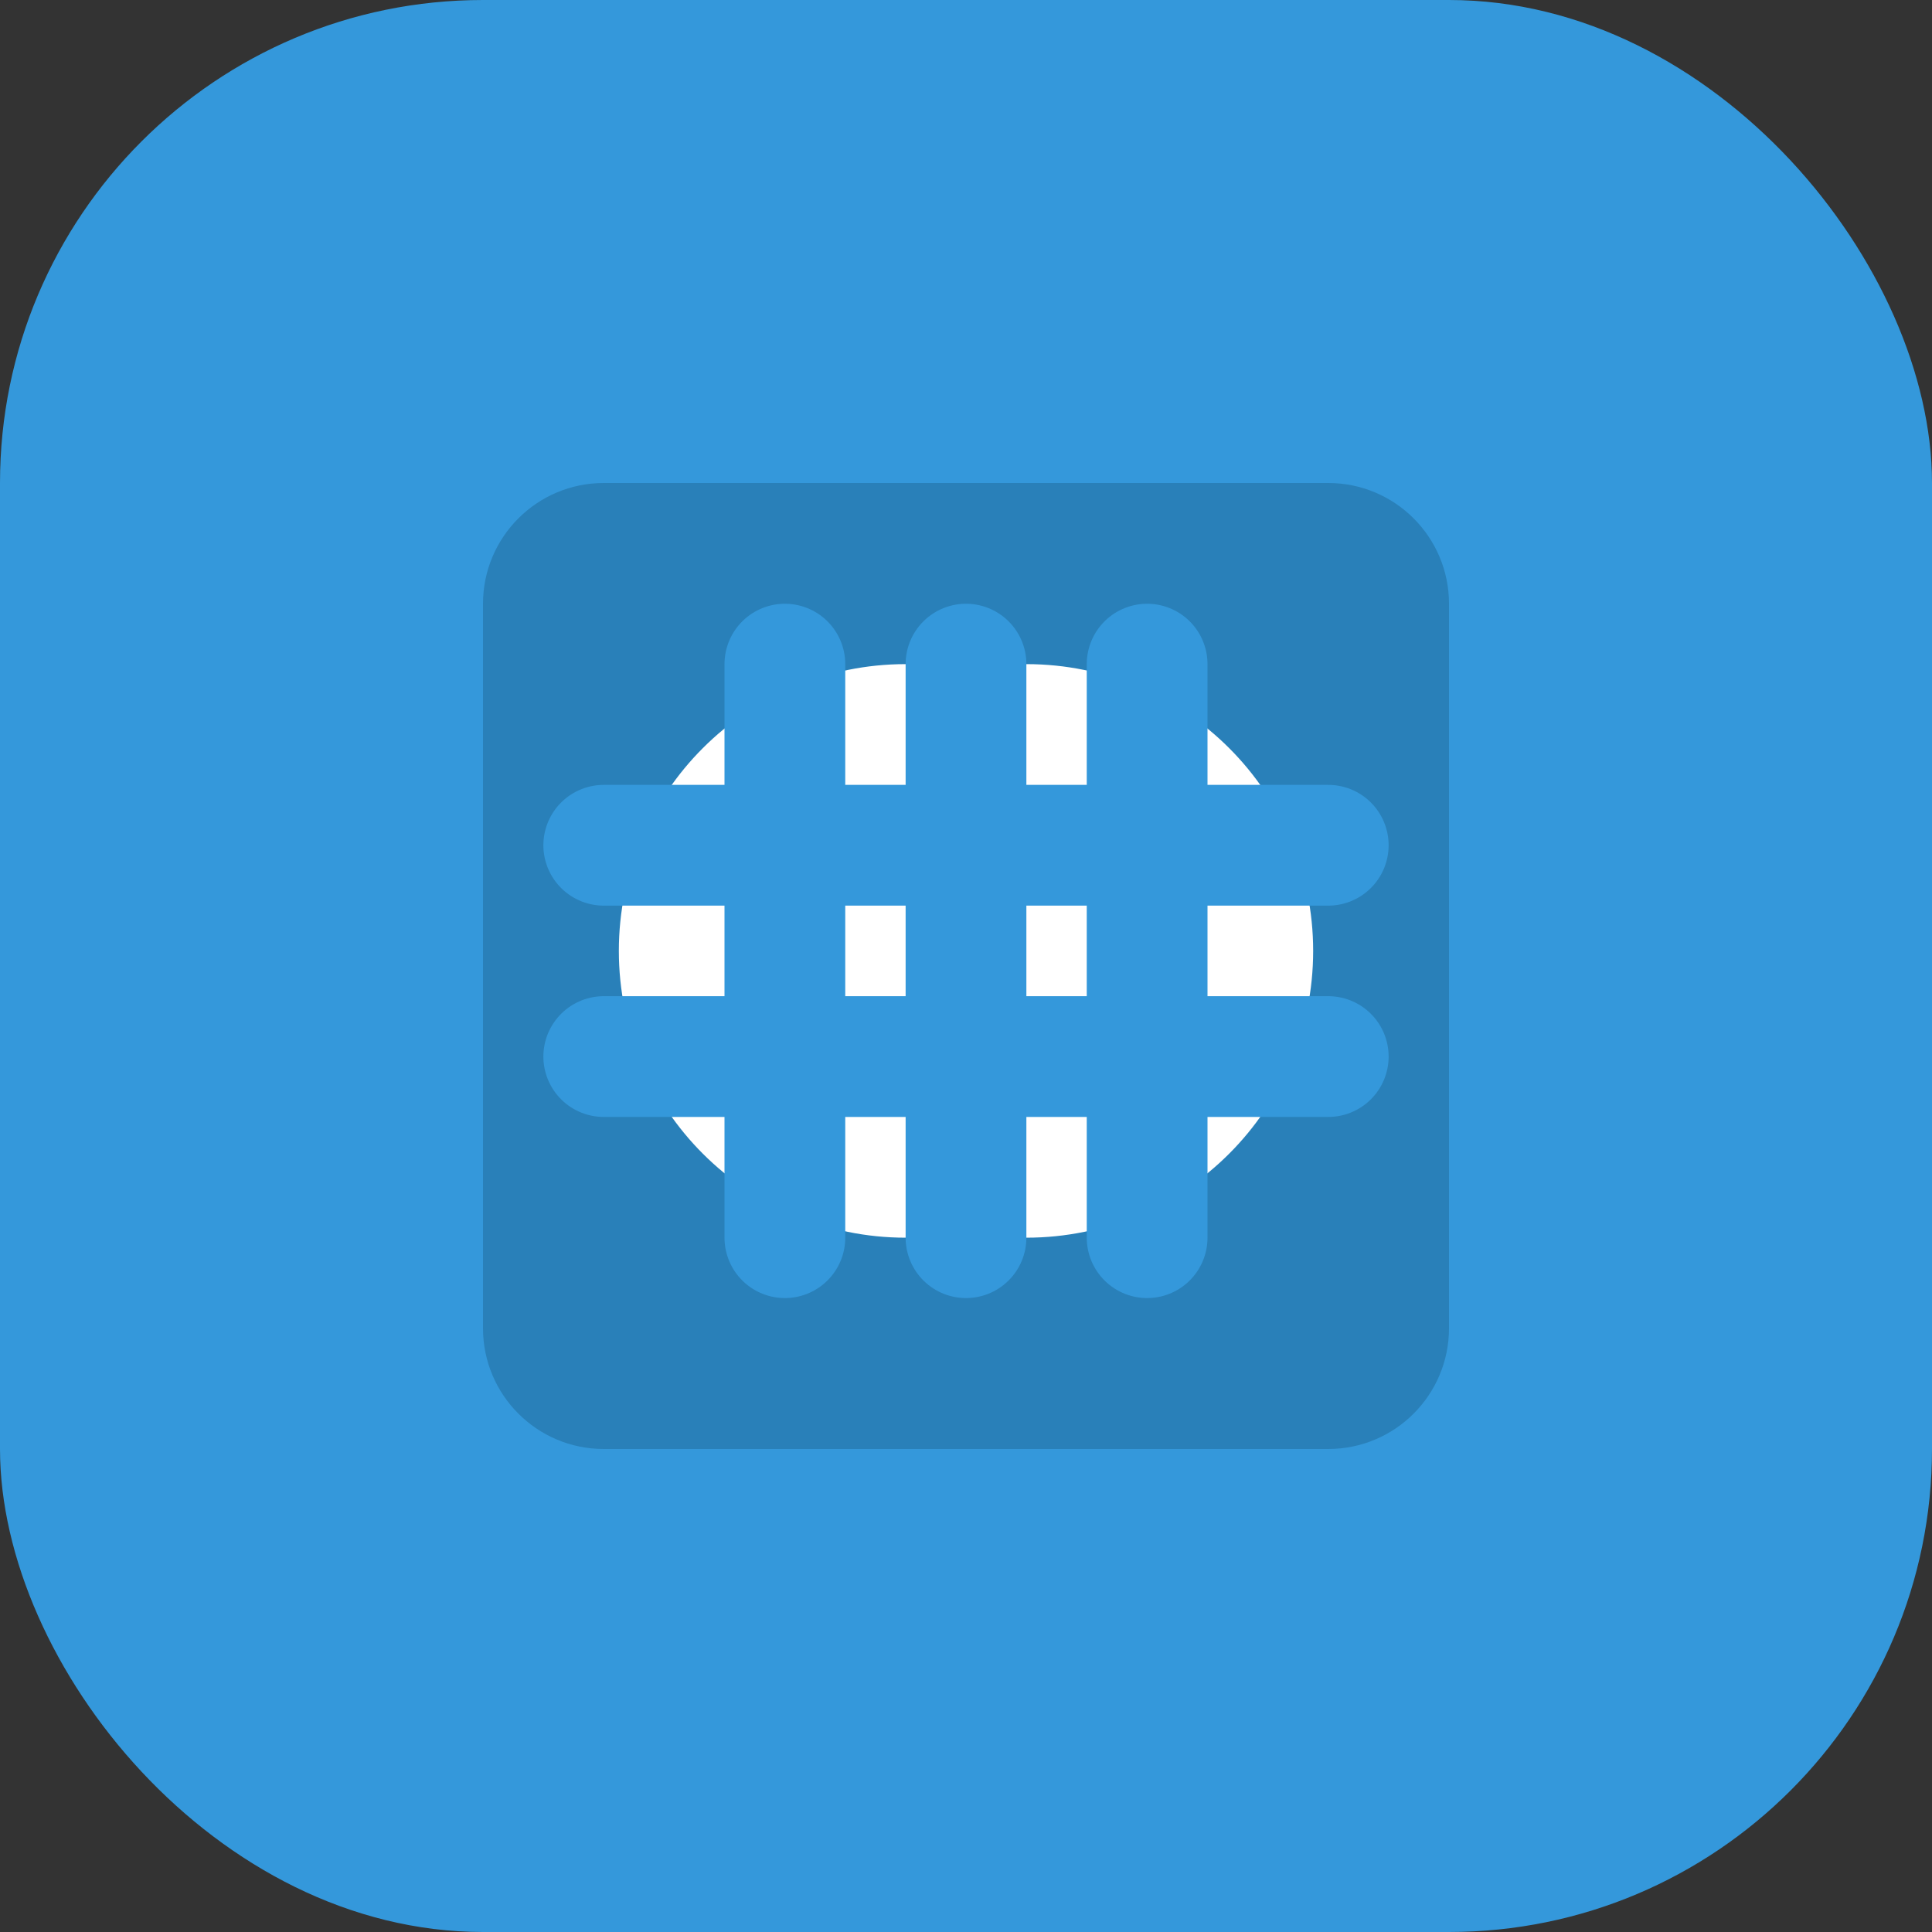 <svg xmlns="http://www.w3.org/2000/svg" width="64" height="64" viewBox="0 0 64 64" fill="none">
  <rect x="0" y="0" width="64" height="64" fill="#333333" stroke="none"/>
  <rect width="64" height="64" rx="16" fill="#3498DB"/>
  <path d="M16 20C16 17.791 17.791 16 20 16H44C46.209 16 48 17.791 48 20V44C48 46.209 46.209 48 44 48H20C17.791 48 16 46.209 16 44V20Z" fill="#2980B9"/>
  <path d="M20.5 31.5C20.5 26.253 24.753 22 30 22H34C39.247 22 43.5 26.253 43.5 31.5C43.5 36.747 39.247 41 34 41H30C24.753 41 20.5 36.747 20.5 31.5Z" fill="white"/>
  <path d="M26 22L26 41" stroke="#3498DB" stroke-width="4" stroke-linecap="round"/>
  <path d="M32 22L32 41" stroke="#3498DB" stroke-width="4" stroke-linecap="round"/>
  <path d="M38 22L38 41" stroke="#3498DB" stroke-width="4" stroke-linecap="round"/>
  <path d="M20 28H44" stroke="#3498DB" stroke-width="4" stroke-linecap="round"/>
  <path d="M20 35H44" stroke="#3498DB" stroke-width="4" stroke-linecap="round"/>
</svg>

